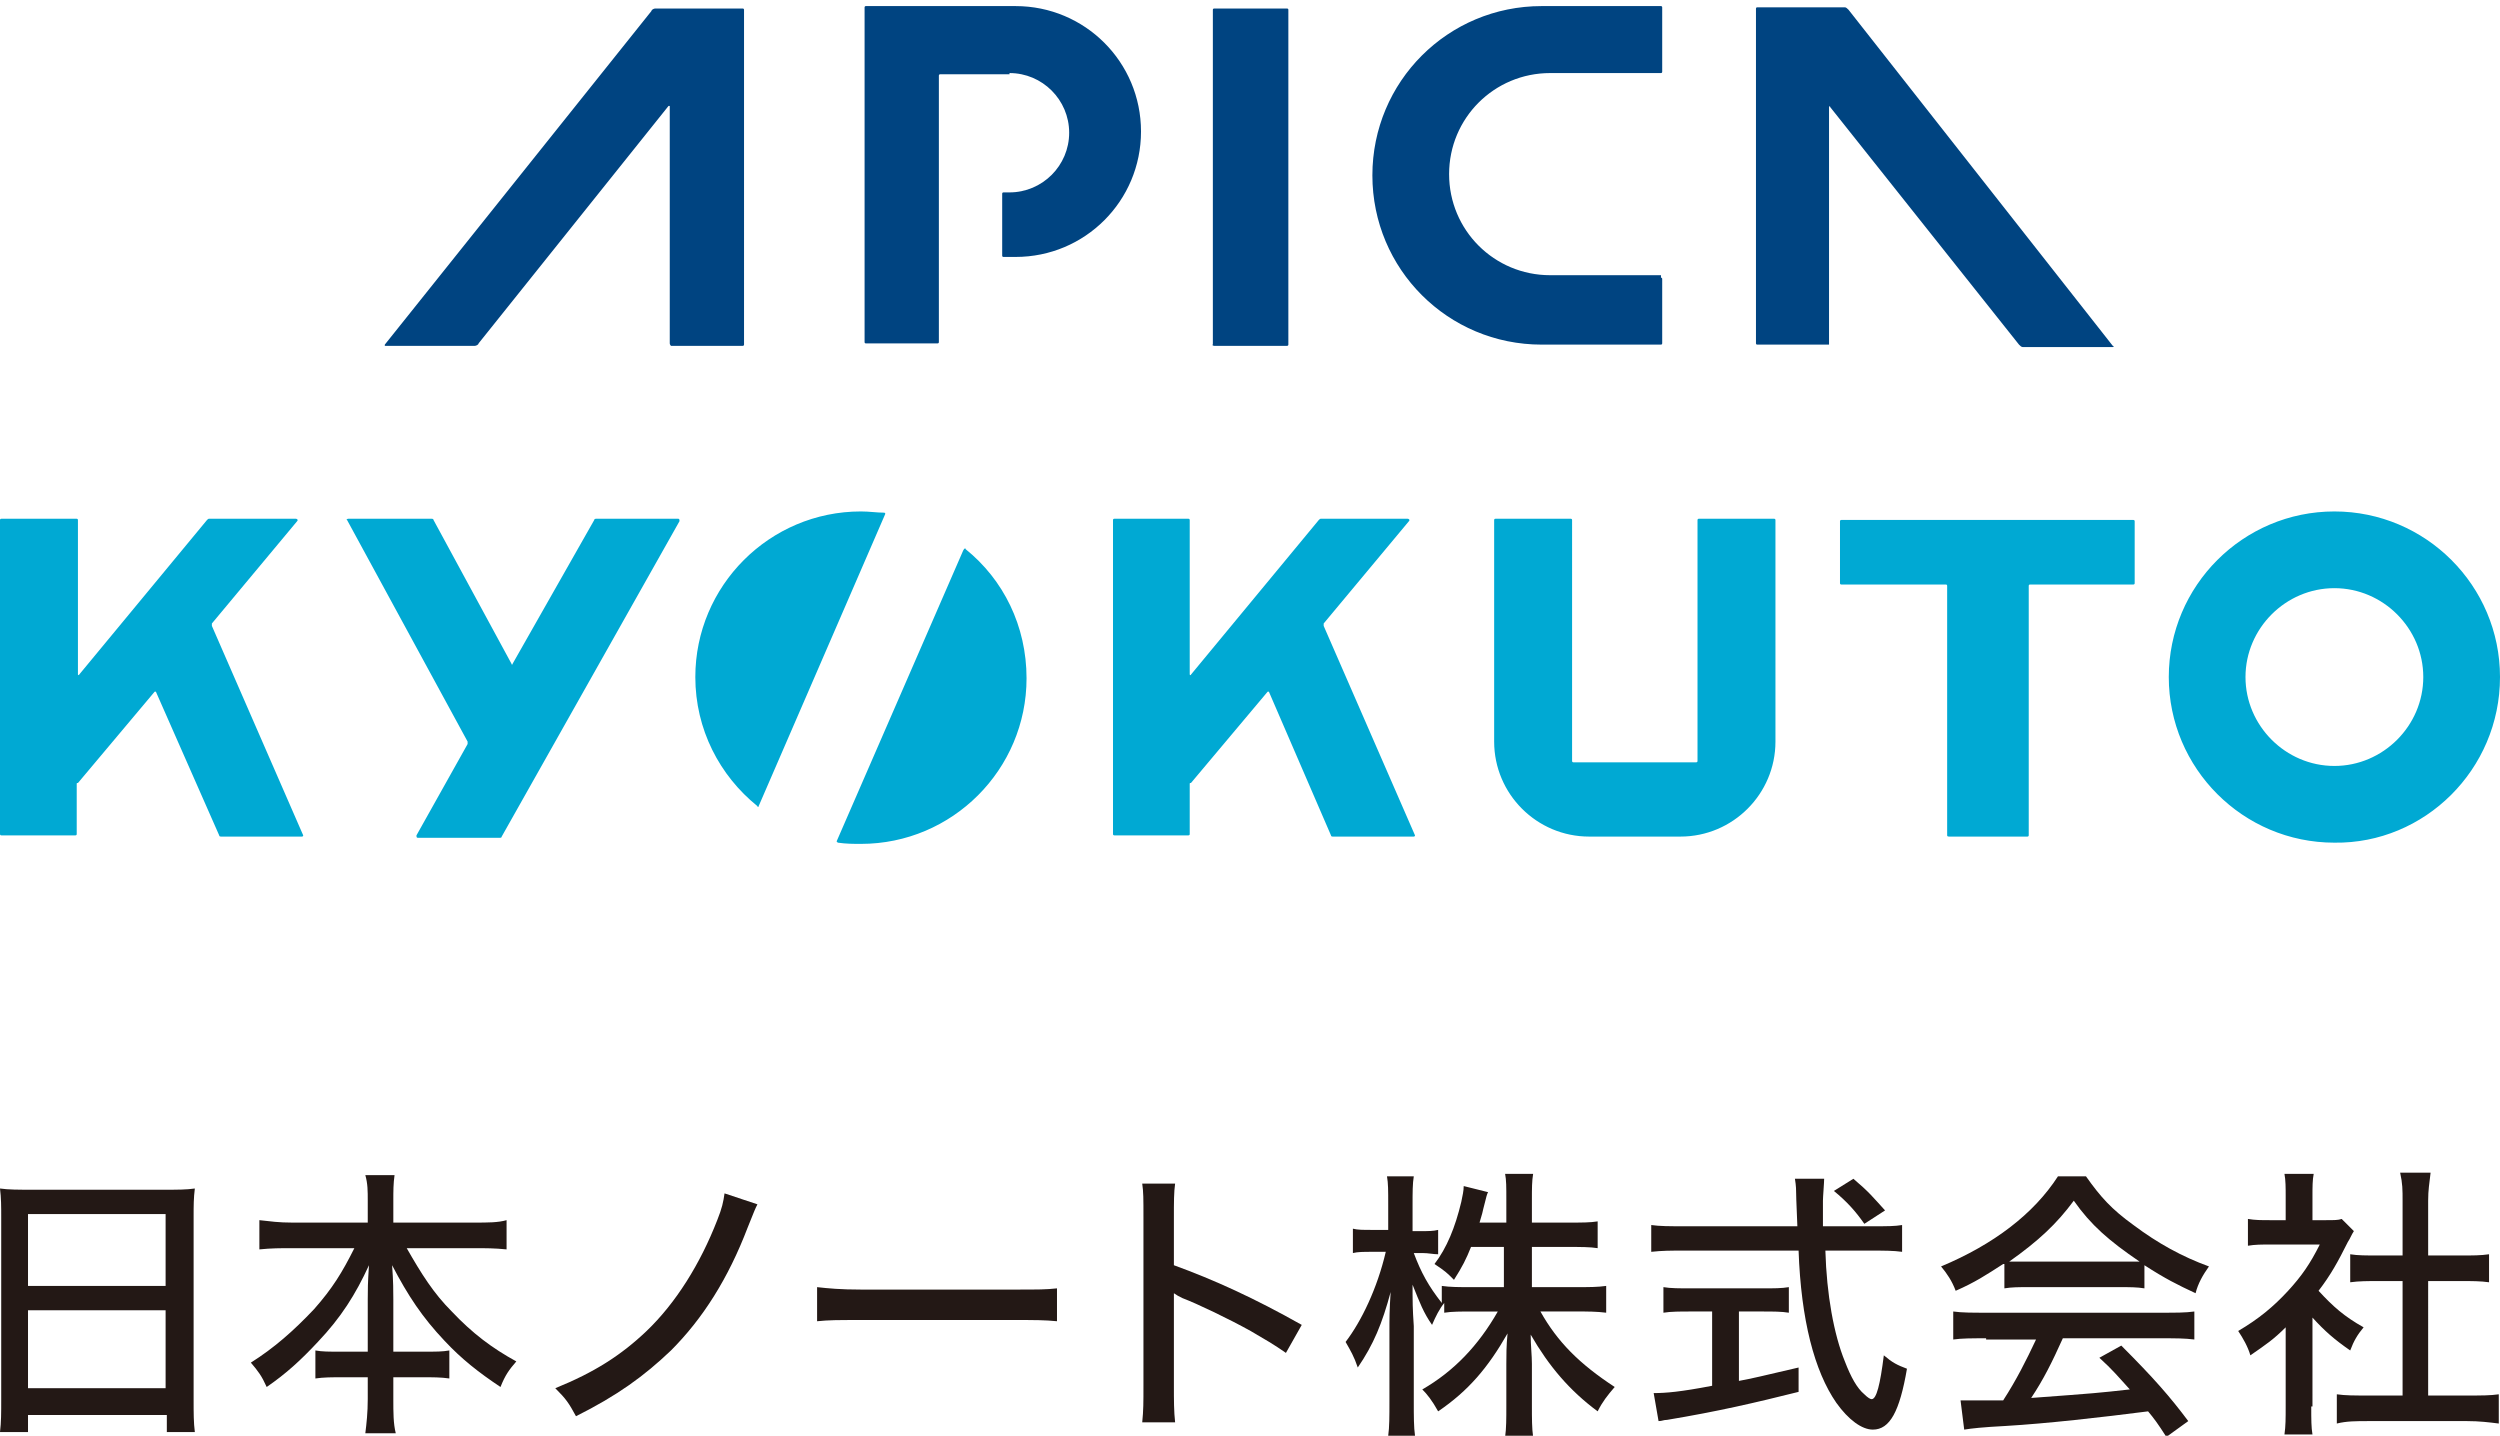 <?xml version="1.0" encoding="utf-8"?>
<!-- Generator: Adobe Illustrator 27.0.0, SVG Export Plug-In . SVG Version: 6.00 Build 0)  -->
<svg version="1.1" id="レイヤー_1" xmlns="http://www.w3.org/2000/svg" xmlns:xlink="http://www.w3.org/1999/xlink" x="0px"
	 y="0px" viewBox="0 0 205.3 117.9" style="enable-background:new 0 0 205.3 117.9;" xml:space="preserve">
<style type="text/css">
	.st0{fill:#00A9D3;}
	.st1{fill:#004481;}
	.st2{fill:#231815;}
</style>
<g>
	<g>
		<path class="st0" d="M159.9,68.6V48.1c0-0.1-0.1-0.1-0.1-0.1h-8.6c-0.1,0-0.1-0.1-0.1-0.1v-5.1c0-0.1,0.1-0.1,0.1-0.1h24
			c0.1,0,0.1,0.1,0.1,0.1v5.1c0,0.1-0.1,0.1-0.1,0.1h-8.5c-0.1,0-0.1,0.1-0.1,0.1v20.5c0,0.1-0.1,0.1-0.1,0.1h-6.4
			C160,68.7,159.9,68.7,159.9,68.6 M28.5,42.7l9.9,18.2c0,0.1,0,0.1,0,0.2l-4.2,7.5c0,0.1,0,0.2,0.1,0.2H41c0.1,0,0.2,0,0.2-0.1
			l14.6-25.9c0-0.1,0-0.2-0.1-0.2H49c-0.1,0-0.2,0-0.2,0.1l-6.7,11.8c0,0.1-0.1,0.1-0.1,0l-6.4-11.8c0-0.1-0.1-0.1-0.2-0.1h-6.8
			C28.5,42.6,28.4,42.7,28.5,42.7 M138,68.7c4.3,0,7.8-3.5,7.8-7.8V42.7c0-0.1-0.1-0.1-0.1-0.1h-6.2c-0.1,0-0.1,0.1-0.1,0.1v19.8
			c0,0.1-0.1,0.1-0.1,0.1h-10.1c-0.1,0-0.1-0.1-0.1-0.1V42.7c0-0.1-0.1-0.1-0.1-0.1h-6.2c-0.1,0-0.1,0.1-0.1,0.1v18.2
			c0,4.3,3.5,7.8,7.8,7.8H138z M24.8,68.7c0.1,0,0.1-0.1,0.1-0.1l-7.5-17.2c0-0.1,0-0.2,0-0.2l7-8.4c0.1-0.1,0-0.2-0.1-0.2h-7.1
			c-0.1,0-0.1,0-0.2,0.1L6.5,55.4c0,0.1-0.1,0-0.1,0V42.7c0-0.1-0.1-0.1-0.1-0.1H0.1c-0.1,0-0.1,0.1-0.1,0.1v25.8
			c0,0.1,0.1,0.1,0.1,0.1h6.1c0.1,0,0.1-0.1,0.1-0.1v-4.1c0-0.1,0-0.1,0.1-0.1l6.3-7.5c0,0,0.1,0,0.1,0L18,68.6
			c0,0.1,0.1,0.1,0.2,0.1H24.8z M116.1,68.7c0.1,0,0.1-0.1,0.1-0.1l-7.5-17.2c0-0.1,0-0.2,0-0.2l7-8.4c0.1-0.1,0-0.2-0.1-0.2h-7.1
			c-0.1,0-0.1,0-0.2,0.1L97.8,55.4c0,0.1-0.1,0-0.1,0V42.7c0-0.1-0.1-0.1-0.1-0.1h-6.1c-0.1,0-0.1,0.1-0.1,0.1v25.8
			c0,0.1,0.1,0.1,0.1,0.1h6.1c0.1,0,0.1-0.1,0.1-0.1v-4.1c0-0.1,0-0.1,0.1-0.1l6.3-7.5c0,0,0.1,0,0.1,0l5.1,11.8
			c0,0.1,0.1,0.1,0.2,0.1H116.1z M205.3,55.6c0-7.5-6.1-13.6-13.6-13.6c-7.5,0-13.6,6.1-13.6,13.6c0,7.5,6.1,13.6,13.6,13.6
			C199.1,69.3,205.3,63.2,205.3,55.6 M199,55.6c0,4-3.3,7.3-7.3,7.3c-4,0-7.3-3.3-7.3-7.3s3.3-7.3,7.3-7.3
			C195.7,48.3,199,51.6,199,55.6 M62.3,66.2l10.4-24c0,0,0-0.1-0.1-0.1C72,42.1,71.4,42,70.7,42c-7.5,0-13.6,6.1-13.6,13.6
			c0,4.3,2,8.1,5.1,10.6C62.2,66.3,62.3,66.3,62.3,66.2 M79.3,45.1c3.1,2.5,5,6.3,5,10.6c0,7.5-6.1,13.6-13.6,13.6
			c-0.6,0-1.2,0-1.9-0.1c0,0-0.1-0.1-0.1-0.1l10.4-23.9C79.2,45,79.3,45,79.3,45.1"/>
		<path class="st1" d="M136.4,22.8c0.1,0,0.1,0.1,0.1,0.1v5.3c0,0.1-0.1,0.1-0.1,0.1h-9.8c-7.7,0-13.9-6.2-13.9-13.9
			s6.2-13.9,13.9-13.9h9.8c0.1,0,0.1,0.1,0.1,0.1v5.3c0,0.1-0.1,0.1-0.1,0.1h-9.1c-4.6,0-8.3,3.7-8.3,8.3c0,4.6,3.7,8.3,8.3,8.3
			H136.4z M82.9,6c2.7,0,4.9,2.2,4.9,4.9c0,2.7-2.2,4.9-4.9,4.9h-0.5c-0.1,0-0.1,0.1-0.1,0.1V21c0,0.1,0.1,0.1,0.1,0.1h1
			c5.7,0,10.3-4.6,10.3-10.3c0-5.7-4.6-10.3-10.3-10.3H71.1c-0.1,0-0.1,0.1-0.1,0.1v27.5c0,0.1,0.1,0.1,0.1,0.1H77
			c0.1,0,0.1-0.1,0.1-0.1V6.2c0-0.1,0.1-0.1,0.1-0.1H82.9z M99.7,28.4h6c0.1,0,0.1-0.1,0.1-0.1V0.8c0-0.1-0.1-0.1-0.1-0.1h-6
			c-0.1,0-0.1,0.1-0.1,0.1v27.5C99.5,28.3,99.6,28.4,99.7,28.4 M55.1,28.4h5.9c0.1,0,0.1-0.1,0.1-0.1V0.8c0-0.1-0.1-0.1-0.1-0.1
			h-7.2c-0.1,0-0.3,0.1-0.3,0.2L31.6,28.3c0,0,0,0.1,0,0.1h7.4c0.1,0,0.3-0.1,0.3-0.2L54.9,8.7c0,0,0.1,0,0.1,0v19.5
			C55,28.3,55.1,28.4,55.1,28.4 M150.2,28.2V8.8c0-0.1,0.1-0.1,0.1,0l15.5,19.5c0.1,0.1,0.2,0.2,0.3,0.2h7.4c0.1,0,0.1-0.1,0-0.1
			L151.8,0.8c-0.1-0.1-0.2-0.2-0.3-0.2h-7.2c-0.1,0-0.1,0.1-0.1,0.1v27.5c0,0.1,0.1,0.1,0.1,0.1h5.9
			C150.2,28.4,150.2,28.3,150.2,28.2"/>
	</g>
	<g>
		<g>
			<g>
				<path class="st2" d="M0.1,100c0-0.9,0-1.6-0.1-2.4c0.7,0.1,1.5,0.1,2.6,0.1h10.9c1.1,0,1.8,0,2.5-0.1c-0.1,0.8-0.1,1.4-0.1,2.3
					v15c0,1.2,0,1.9,0.1,2.7h-2.3v-1.4H2.3v1.4H0c0.1-0.8,0.1-1.6,0.1-2.7V100z M2.3,105.6h11.3v-5.9H2.3V105.6z M2.3,114h11.3v-6.4
					H2.3V114z"/>
				<path class="st2" d="M24,102.5c-1,0-1.7,0-2.7,0.1v-2.4c0.9,0.1,1.6,0.2,2.7,0.2h6.2v-1.8c0-0.8,0-1.4-0.2-2.1h2.4
					c-0.1,0.7-0.1,1.3-0.1,2.1v1.8h6.6c1.2,0,2,0,2.7-0.2v2.4c-1-0.1-1.7-0.1-2.7-0.1h-5.5c1.2,2.1,2.2,3.7,3.7,5.2
					c1.7,1.8,3.3,3,5.3,4.1c-0.6,0.7-0.9,1.1-1.3,2.1c-1.8-1.2-3.2-2.3-4.6-3.8c-1.8-1.9-3-3.7-4.3-6.2c0.1,1.3,0.1,2.2,0.1,2.8v4.3
					h2.4c1.2,0,1.6,0,2.2-0.1v2.3c-0.7-0.1-1.3-0.1-2.3-0.1h-2.3v1.8c0,1.1,0,2,0.2,2.8H30c0.1-0.8,0.2-1.7,0.2-2.8v-1.8h-2
					c-1,0-1.6,0-2.3,0.1v-2.3c0.6,0.1,1,0.1,2.2,0.1h2.1v-4.3c0-0.8,0-1.3,0.1-2.8c-1.1,2.4-2.3,4.3-4.2,6.3
					c-1.4,1.5-2.6,2.6-4.2,3.7c-0.4-0.9-0.7-1.3-1.3-2c1.9-1.2,3.5-2.6,5.2-4.4c1.5-1.7,2.3-3,3.3-5H24z"/>
				<path class="st2" d="M62.2,98.9c-0.2,0.4-0.2,0.4-0.8,1.9c-1.6,4.2-3.7,7.5-6.3,10.1c-2.2,2.1-4.4,3.7-7.8,5.4
					c-0.6-1.1-0.8-1.4-1.7-2.3c3.2-1.3,5.4-2.7,7.5-4.7c2.4-2.3,4.4-5.5,5.8-9.1c0.4-1,0.5-1.5,0.6-2.2L62.2,98.9z"/>
				<path class="st2" d="M67.1,105.7c0.9,0.1,1.9,0.2,3.6,0.2h12.6c2,0,2.6,0,3.5-0.1v2.7c-1-0.1-1.8-0.1-3.5-0.1H70.7
					c-2,0-2.6,0-3.6,0.1V105.7z"/>
				<path class="st2" d="M93.8,116.8c0.1-1,0.1-1.6,0.1-3V100c0-1.6,0-2.1-0.1-2.8h2.7c-0.1,0.7-0.1,1.5-0.1,2.8v3.9
					c3.3,1.2,6.6,2.7,10.5,4.9l-1.3,2.3c-1-0.7-1.7-1.1-2.9-1.8c-1.8-1-4.3-2.2-5.6-2.7c-0.4-0.2-0.4-0.2-0.7-0.4c0,0.3,0,0.3,0,0.9
					c0,0.2,0,0.9,0,1.2v5.5c0,1.2,0,2.1,0.1,3H93.8z"/>
				<path class="st2" d="M120.8,102.4c-0.4,1-0.7,1.6-1.4,2.7c-0.6-0.6-0.7-0.7-1.6-1.3c1-1.3,1.7-3,2.2-5.1
					c0.1-0.5,0.2-0.9,0.2-1.3l2,0.5c-0.1,0.2-0.1,0.2-0.4,1.4c-0.1,0.5-0.2,0.7-0.3,1.1h2.2v-1.9c0-1,0-1.6-0.1-2.1h2.3
					c-0.1,0.6-0.1,1.2-0.1,2.1v1.9h3c1.1,0,1.8,0,2.4-0.1v2.2c-0.6-0.1-1.4-0.1-2.4-0.1h-3v3.3h3.7c1,0,1.7,0,2.4-0.1v2.2
					c-0.8-0.1-1.5-0.1-2.4-0.1h-3c1.4,2.5,3.2,4.3,6.1,6.2c-0.6,0.7-1,1.2-1.4,2c-2.3-1.7-4-3.7-5.5-6.3c0,0.9,0.1,1.7,0.1,2.4v3.4
					c0,1.1,0,1.9,0.1,2.6h-2.3c0.1-0.7,0.1-1.5,0.1-2.6V112c0-0.7,0-1.5,0.1-2.5c-1.6,2.8-3.2,4.7-5.7,6.4c-0.5-0.9-0.9-1.4-1.3-1.8
					c2.6-1.5,4.6-3.6,6.2-6.4h-2c-1,0-1.8,0-2.4,0.1V107c-0.4,0.5-0.7,1.1-1,1.8c-0.7-1-1-1.8-1.6-3.3c0,0.3,0,0.6,0,0.8
					c0,0.3,0,1.2,0.1,2.6v6.2c0,1.2,0,2.1,0.1,2.8H114c0.1-0.7,0.1-1.6,0.1-2.8v-5.7c0-1.2,0-1.8,0.1-3.3c-0.7,2.6-1.4,4.3-2.7,6.2
					c-0.3-0.9-0.6-1.4-1-2.1c1.3-1.7,2.6-4.4,3.3-7.4h-1.1c-0.7,0-1.2,0-1.6,0.1v-2c0.4,0.1,0.8,0.1,1.6,0.1h1.3v-2
					c0-1.3,0-1.8-0.1-2.4h2.2c-0.1,0.6-0.1,1.3-0.1,2.4v2.1h0.7c0.6,0,1,0,1.4-0.1v2c-0.4,0-0.8-0.1-1.3-0.1h-0.7
					c0.6,1.6,1.2,2.7,2.3,4.1v-1.4c0.7,0.1,1.4,0.1,2.4,0.1h2.7v-3.3H120.8z"/>
				<path class="st2" d="M153.9,100.7c1.1,0,1.7,0,2.3-0.1v2.2c-0.7-0.1-1.5-0.1-2.6-0.1h-3.7c0.1,3.6,0.7,6.9,1.6,9.1
					c0.5,1.3,1,2.2,1.6,2.7c0.3,0.3,0.5,0.4,0.6,0.4c0.4,0,0.7-1.2,1-3.6c0.7,0.6,1.1,0.8,1.9,1.1c-0.6,3.5-1.4,5-2.8,5
					c-0.9,0-2-0.8-3-2.2c-1.8-2.6-2.9-6.8-3.1-12.5h-9.5c-1,0-1.7,0-2.6,0.1v-2.2c0.7,0.1,1.5,0.1,2.6,0.1h9.4
					c-0.1-2.3-0.1-2.6-0.1-2.7c0-0.2,0-0.6-0.1-1.2h2.4c0,0.3-0.1,1.5-0.1,1.8c0,0.3,0,1.5,0,2.1H153.9z M138.8,107.7
					c-0.8,0-1.6,0-2.2,0.1v-2.1c0.6,0.1,1.3,0.1,2.3,0.1h5.8c1,0,1.6,0,2.2-0.1v2.1c-0.6-0.1-1.3-0.1-2.2-0.1h-1.9v5.7
					c1.1-0.2,1.9-0.4,4.9-1.1v2c-3.6,0.9-6.6,1.6-10.8,2.3c-0.3,0-0.4,0.1-0.7,0.1l-0.4-2.3c1,0,2.2-0.1,4.8-0.6v-6.1H138.8z
					 M153.1,100.5c-0.7-1-1.4-1.8-2.5-2.7l1.6-1c1.3,1.1,1.6,1.5,2.6,2.6L153.1,100.5z"/>
				<path class="st2" d="M164.5,103.8c-1.4,0.9-2.3,1.5-3.9,2.2c-0.3-0.8-0.7-1.4-1.2-2c4.3-1.8,7.6-4.3,9.6-7.4h2.3
					c1.2,1.7,2.1,2.7,3.9,4c2,1.5,4,2.6,6.2,3.4c-0.5,0.7-0.9,1.4-1.1,2.2c-1.5-0.7-2.5-1.2-4.2-2.3v1.9c-0.6-0.1-1.2-0.1-2-0.1
					h-7.6c-0.7,0-1.3,0-1.9,0.1V103.8z M163.1,109.9c-1.2,0-2,0-2.7,0.1v-2.3c0.7,0.1,1.6,0.1,2.7,0.1h14.4c1.2,0,2,0,2.7-0.1v2.3
					c-0.8-0.1-1.5-0.1-2.7-0.1h-8.1c-0.9,2-1.6,3.4-2.6,4.9c5.4-0.4,5.4-0.4,8.1-0.7c-1-1.1-1.4-1.6-2.5-2.6l1.8-1
					c2.7,2.7,4,4.2,5.5,6.2l-1.8,1.3c-0.7-1.1-1-1.5-1.5-2.1c-3.9,0.5-8.3,1-11.7,1.2c-1.9,0.1-2.8,0.2-3.4,0.3l-0.3-2.4
					c0.5,0,1,0,1.3,0c0.2,0,0.5,0,1.1,0c0.2,0,0.2,0,1.1,0c1.1-1.7,1.9-3.3,2.7-5H163.1z M174.1,103.6c0.7,0,1.1,0,1.6,0
					c-2.5-1.7-4-3-5.4-5c-1.4,1.9-2.9,3.3-5.3,5c0.5,0,0.8,0,1.5,0H174.1z"/>
				<path class="st2" d="M189.8,115.5c0,1.1,0,1.7,0.1,2.3h-2.3c0.1-0.7,0.1-1.3,0.1-2.4V109c-1,1-1.6,1.4-2.9,2.3
					c-0.2-0.7-0.6-1.4-1-2c1.7-1,2.9-2,4.1-3.3c1.1-1.2,1.8-2.2,2.6-3.8h-4c-0.8,0-1.3,0-1.9,0.1v-2.2c0.6,0.1,1.1,0.1,1.8,0.1h1.3
					v-2c0-0.6,0-1.3-0.1-1.8h2.4c-0.1,0.5-0.1,1.1-0.1,1.8v2h1.1c0.7,0,1,0,1.3-0.1l1,1c-0.2,0.3-0.3,0.6-0.5,0.9
					c-0.8,1.6-1.4,2.7-2.4,4c1.2,1.3,2.1,2.1,3.7,3c-0.5,0.6-0.8,1.1-1.1,1.9c-1.3-0.9-2.1-1.6-3.1-2.7V115.5z M199.5,114.6h3.1
					c1.2,0,1.9,0,2.6-0.1v2.4c-0.8-0.1-1.6-0.2-2.6-0.2h-8.1c-1,0-1.8,0-2.6,0.2v-2.4c0.7,0.1,1.4,0.1,2.6,0.1h2.8v-9.4h-2
					c-0.8,0-1.6,0-2.3,0.1v-2.3c0.6,0.1,1.3,0.1,2.3,0.1h2v-4.5c0-0.9,0-1.4-0.2-2.3h2.5c-0.1,0.9-0.2,1.4-0.2,2.3v4.5h2.7
					c1,0,1.6,0,2.3-0.1v2.3c-0.7-0.1-1.4-0.1-2.3-0.1h-2.7V114.6z"/>
			</g>
		</g>
	</g>
</g>
</svg>
